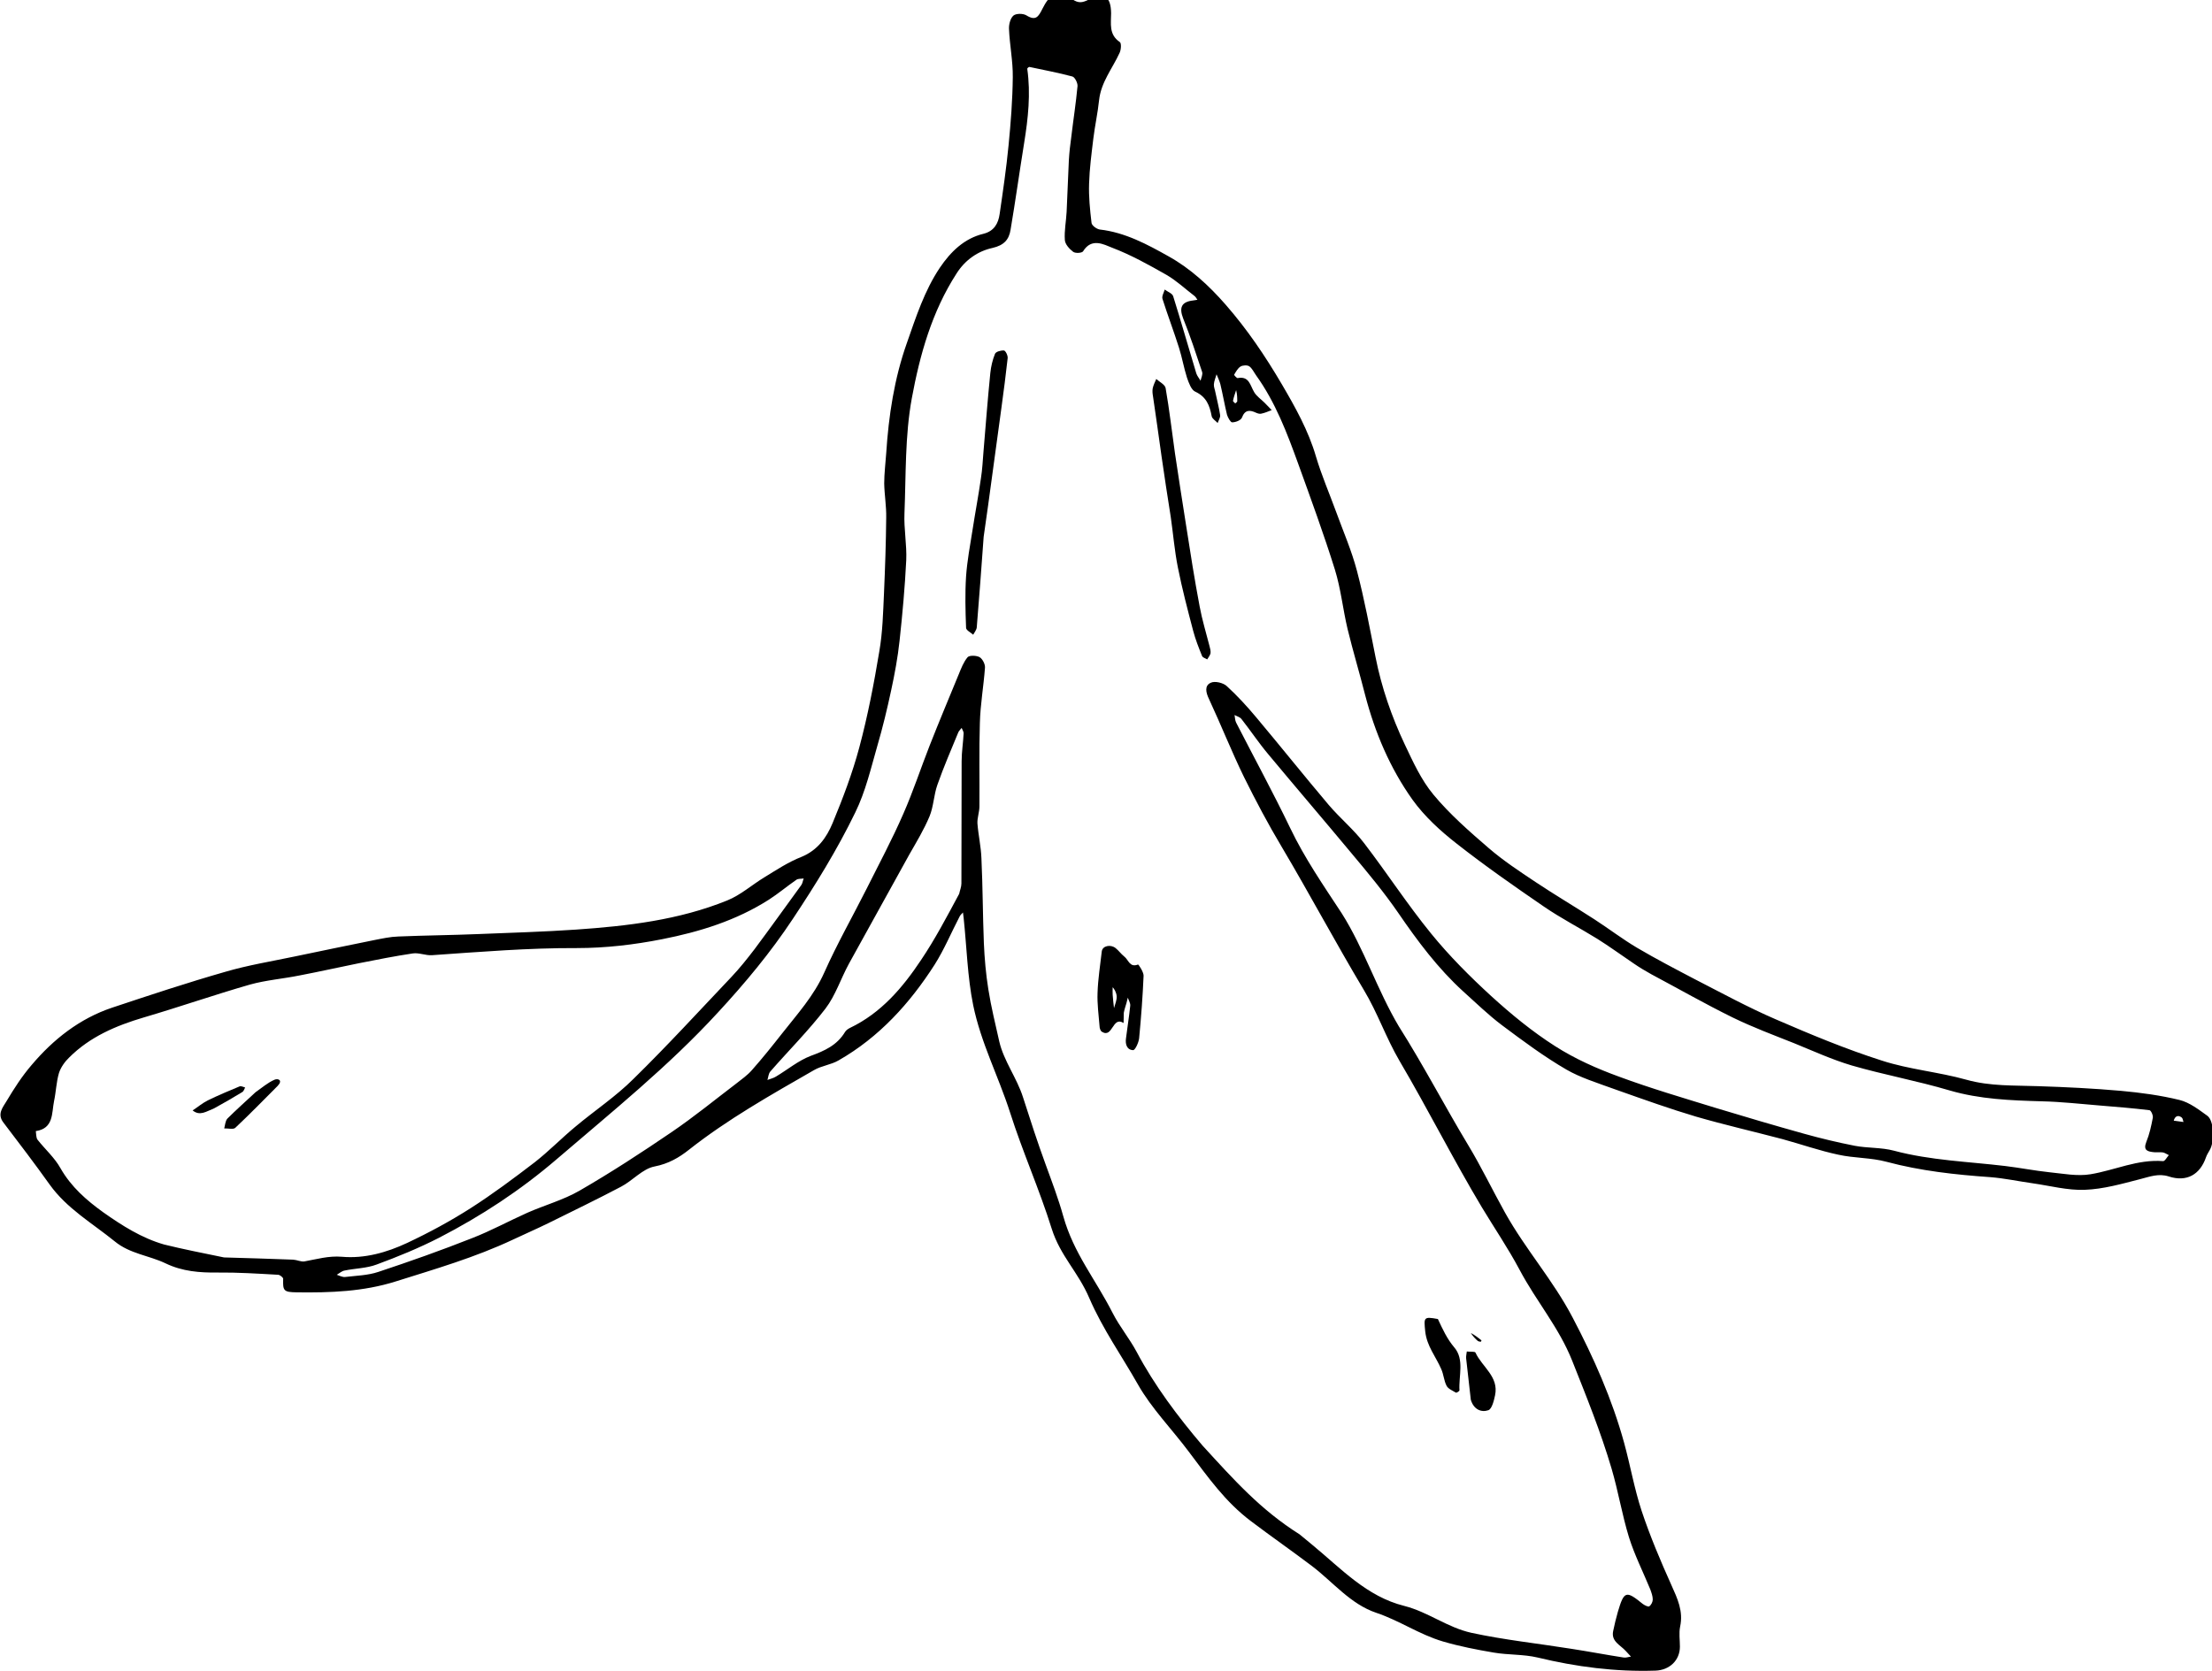 <svg enable-background="new 0 0 994.4 751.5" viewBox="0 0 994.4 751.5" xmlns="http://www.w3.org/2000/svg"><path d="m628.9 461.6c10.9 17.2 20.7 36 31 53.1 6 9.9 11 20.4 16.7 30.6 9.4 16.8 21.5 30.2 30.4 47.2 9.5 18.1 17.7 36.6 23.1 56.2 2.8 10.2 4.6 20.7 7.9 30.7 3.8 11.4 8.5 22.5 13.4 33.4 2.7 6 5.4 11.7 3.9 18.6-.6 2.9-.1 6-.1 9 0 6.2-4.7 10.6-11 10.8-18 .6-35.6-1.7-53-5.9-6.4-1.5-13.1-1.1-19.6-2.2-7.7-1.3-15.4-2.8-22.9-5-10.8-3.2-19.3-9.3-30-12.9-11.6-3.9-19.4-13.8-29-21.1-9-6.8-18.2-13.2-27.2-20-11.7-8.8-19.3-19.7-28.2-31.5-7.4-9.9-16.7-19.4-22.7-30-7.3-12.9-15.9-25-21.9-38.9-5.1-11.9-13-18.9-16.9-31.2-5.5-17.6-13.1-34.6-18.7-52.2-5.3-16.5-13.1-31.3-16.6-48.3-2.6-12.8-2.9-26.2-4.3-39.3-.1-.8-.2-1.6-.3-2.4-.6.7-1.3 1.2-1.6 2-3.7 7.1-6.8 14.6-11.1 21.4-11.2 17.5-25 32.7-43.2 43.1-3.4 2-7.7 2.4-11.1 4.4-19.3 11.1-38.7 22-56.2 35.8-4.4 3.5-9.2 6.3-15.4 7.5-5.4 1-9.9 6.4-15.1 9.1-10.8 5.7-21.8 11-32.7 16.4-5.3 2.6-10.6 4.9-15.9 7.4-17 8-34.9 13.2-52.7 18.8-14.6 4.6-29.4 5.1-44.5 4.9-5.8-.1-6.3-.6-6.1-6.1 0-.6-1.5-1.8-2.3-1.8-9-.5-18.1-1.1-27.1-1-8.1.1-15.9-.5-23.4-4.1s-16.1-4.3-22.9-9.9c-10.1-8.2-21.5-14.7-29.3-25.6-6.7-9.4-13.8-18.7-20.8-27.9-2.9-3.8-.2-6.8 1.4-9.5 3.4-5.7 7-11.3 11.3-16.3 9.8-11.6 21.6-20.9 36.2-25.8 16.8-5.6 33.7-11.2 50.8-16.1 10.2-3 20.7-4.7 31.2-6.9 12-2.5 24-5 35.9-7.4 3.6-.7 7.2-1.5 10.8-1.6 12-.5 24.1-.6 36.1-1.1 14.6-.6 29.1-1 43.7-2 23.2-1.6 46.3-4.3 68-13.1 6-2.4 11.1-7 16.7-10.4 5.4-3.3 10.8-6.9 16.7-9.2 7.3-3 11.3-8.7 14-15.2 4.6-11.1 8.9-22.4 12-34 3.8-14.2 6.6-28.7 9-43.2 1.5-8.6 1.7-17.4 2.1-26.1.5-11.4.9-22.7 1-34.1.1-5.1-.8-10.2-.9-15.3 0-4.5.6-9.1.9-13.6 1.1-16.9 3.6-33.5 9.3-49.6 4.1-11.7 7.9-23.5 14.8-33.8 4.8-7.1 10.9-13.2 19.7-15.3 4.7-1.2 6.6-4.6 7.2-8.9 1.5-10.3 3-20.5 4-30.8 1-10.2 1.8-20.4 1.9-30.7.1-7.2-1.4-14.4-1.7-21.7-.1-2 .6-4.8 2-6 1.2-1 4.3-1 5.8-.1 4.2 2.6 5.4.7 7.2-2.9 3.1-6.2 6.5-9.3 13.4-4.4 2.9 2.1 4.8 1.5 7.3.3 7-3.5 10.1-1.6 10.2 6 0 4.7-1.1 9.6 3.9 13 .8.5.6 3.5-.1 4.9-3.2 7-8.3 13.1-9.2 21.2-.6 5.8-1.9 11.6-2.6 17.4-.8 6.7-1.7 13.4-1.9 20.2-.2 5.8.4 11.7 1.1 17.6.1 1.2 2.3 2.8 3.7 3 11.4 1.3 21.4 6.7 31 12.1 9.7 5.4 18.1 13.1 25.6 21.7 9.7 11.1 17.8 23.1 25.2 35.7 6.1 10.4 12 20.9 15.4 32.6 2.5 8.4 6 16.5 9 24.7 3.2 8.8 7 17.5 9.4 26.6 3.4 12.9 5.8 26 8.4 39 2.7 13.6 7.2 26.6 13.1 39.1 3.7 7.8 7.4 16 12.9 22.6 7.3 8.8 16.1 16.5 24.8 24 6.6 5.7 13.9 10.5 21.1 15.3 8.7 5.8 17.7 11.1 26.5 16.8 6.5 4.2 12.6 8.9 19.2 12.8 8.5 5 17.3 9.6 26.1 14.2 11.9 6.1 23.8 12.6 36.1 17.9 15.7 6.8 31.5 13.4 47.8 18.6 12.3 4 25.5 5.1 38 8.6 10.7 3 21.5 2.5 32.3 2.9 12.4.4 24.8 1 37.2 2.1 8.8.8 17.7 2 26.3 4.1 4.5 1.1 8.6 4.3 12.5 7.1 3.1 2.2 3.3 11.7 1.1 15.4-.6 1.1-1.3 2.1-1.7 3.3-2.7 7.8-8.7 11.2-16.7 8.6-4.6-1.5-8.6.1-12.9 1.2-8.2 2.1-16.5 4.5-24.9 4.8-7.7.3-15.5-1.8-23.2-2.9-6.4-.9-12.9-2.3-19.3-2.8-15.7-1.1-31.3-2.8-46.6-6.9-7-1.9-14.6-1.6-21.7-3.2-8.5-1.8-16.7-4.7-25.1-7-12.9-3.4-26-6.4-38.8-10.1-11.8-3.5-23.5-7.7-35.1-11.8-10.3-3.7-17-5.8-23.1-9.3-10.2-5.9-19.7-13-29.2-20.1-6.1-4.6-11.6-10-17.3-15.1-11.4-10.4-20.5-22.6-29.2-35.3-6.4-9.3-13.7-18.1-21-26.8-12.4-14.9-25-29.6-37.4-44.5-4.3-5.1-8-10.7-12.1-15.9-.7-.9-2-1.2-3.1-1.8.2 1.1.2 2.4.7 3.4 8.1 15.8 16.6 31.4 24.3 47.4 6.5 13.6 15 25.9 23.2 38.4 10 15.8 15.9 34.4 25.7 50.9m-44.7 228.3c1.9 1.6 3.8 3.1 5.7 4.7 13 10.7 24.5 23.3 41.4 27.5 10.9 2.8 19.3 9.7 30.2 12.1 14.8 3.2 30 4.8 45 7.2 7.8 1.2 15.6 2.7 23.4 3.9 1.1.2 2.2-.3 3.3-.4-.8-.8-1.5-1.7-2.3-2.5-2.4-2.7-6.7-4.3-5.7-9 .6-2.9 1.3-5.8 2.1-8.6 2.8-9.5 3.7-9.7 11.2-3.6.8.6 2.4 1.4 2.9 1.1.9-.6 1.6-2 1.6-3.1 0-1.5-.6-3.1-1.1-4.5-3.2-7.8-7.1-15.5-9.6-23.5-3.1-10.1-4.8-20.6-7.8-30.8-4.9-16.6-11.3-32.4-17.7-48.5-6-15.1-16-26.5-23.7-41-5.1-9.6-11.3-18.7-16.9-28-12.7-21.2-24.4-44.4-37-65.8-6.2-10.6-9.8-21.5-16.1-32-12.5-20.9-24.5-43.4-36.9-64.3-6.1-10.2-11.7-20.8-17-31.5-5.6-11.5-10.3-23.4-15.7-35-1.4-2.9-2.1-6 .8-7.3 1.8-.9 5.6 0 7.2 1.5 4.7 4.3 9.1 9.1 13.2 14 11 13.1 21.6 26.4 32.6 39.4 5.1 6 11.3 11.1 16 17.3 10.2 13.3 19.4 27.5 30 40.5 8.2 10.1 17.5 19.4 27.1 28.2 9 8.2 18.5 16 28.7 22.5 8.9 5.7 18.8 10.1 28.7 13.7 14.3 5.3 29 9.6 43.6 14.1 13.2 4 26.4 7.9 39.7 11.6 7.5 2.1 15.1 3.9 22.7 5.4 5.8 1.1 12 .7 17.6 2.2 16.5 4.4 33.4 4.9 50.1 6.9 6.6.8 13.2 2.1 19.8 2.8 6.1.6 12.5 1.9 18.5.9 10.9-1.8 21.1-6.8 32.6-5.9.8.1 1.7-1.7 2.6-2.7-.9-.4-1.7-1-2.6-1.2-1.3-.2-2.7 0-4-.1-2.8-.3-5.1-.7-3.5-4.7 1.4-3.4 2.2-7.1 2.9-10.8.2-1.1-.8-3.3-1.5-3.4-7.4-.9-14.8-1.5-22.2-2.1-8.7-.7-17.4-1.7-26.2-1.9-14-.4-27.8-.9-41.5-4.9-14.5-4.3-29.4-7-43.9-11.2-8.8-2.6-17.3-6.5-25.9-10-9.3-3.7-18.7-7.2-27.7-11.6-12.4-6.1-24.3-12.9-36.5-19.4-2.7-1.5-5.4-3.1-8-4.9-5.5-3.7-10.8-7.6-16.4-11.1-7.9-4.9-16.3-9.2-24-14.5-13.3-9.1-26.6-18.4-39.2-28.3-7.3-5.7-14.4-12.2-19.8-19.7-10.1-14.2-16.9-30.2-21.3-47.1-2.5-9.9-5.5-19.8-7.9-29.7-2.1-8.8-3-18-5.7-26.7-5-16-10.8-31.8-16.5-47.6-5-13.8-10.2-27.6-18.9-39.7-1-1.4-1.8-3.2-3.1-4.1-.9-.6-2.9-.5-3.9.1-1.3.8-2.1 2.4-2.9 3.7-.1.1 1.2 1.6 1.6 1.5 5.2-1 5.6 3.3 7.4 6.3 1.1 1.9 3.1 3.2 4.7 4.8 1.1 1.1 2.1 2.2 3.2 3.3-1.6.6-3.1 1.3-4.7 1.6-.7.2-1.6-.1-2.3-.4-2.8-1.3-5-1.5-6.4 2.2-.5 1.2-2.8 2.1-4.4 2.1-.7 0-1.9-2.1-2.3-3.4-1.1-4.6-1.9-9.2-3-13.8-.4-1.5-1.1-2.9-1.7-4.4-.4 1.5-1.1 3-1.2 4.5-.1 1.2.5 2.4.7 3.7.7 3.4 1.6 6.7 2.1 10.1.2 1.1-.7 2.4-1.1 3.6-.9-1-2.5-1.9-2.7-3.1-.9-4.8-2.4-8.7-7.4-11-1.8-.8-2.9-4-3.7-6.3-1.4-4.4-2.2-9.1-3.6-13.5-2.3-7.3-5.1-14.6-7.4-21.9-.4-1.2.6-2.8 1-4.2 1.3 1 3.4 1.7 3.8 3 3.6 11.5 6.9 23.1 10.4 34.7.4 1.2 1.3 2.2 1.9 3.3.3-1.3 1.1-2.8.7-4-2.7-8-5.3-16.1-8.5-24-1.9-4.9-.8-7.5 4.5-8.1.6-.1 1.3-.2 1.9-.3-.4-.6-.8-1.3-1.3-1.7-4.2-3.2-8.1-6.9-12.6-9.5-7.9-4.5-16-9-24.4-12.2-3.8-1.5-9.3-4.6-13.1 1.6-.5.8-3.5 1-4.5.2-1.7-1.3-3.6-3.4-3.7-5.3-.3-4.2.6-8.5.8-12.7.4-7.7.6-15.4 1-23.1.2-3.5.6-7 1.1-10.6.9-7.6 2.1-15.2 2.8-22.8.1-1.4-1.2-4-2.3-4.3-6.3-1.7-12.8-2.9-19.3-4.3-.3-.1-1 .6-1 .8 1.6 11.2.4 22.3-1.4 33.4-2.1 13-3.9 26-6.1 39-.7 4.4-2.9 7-8.2 8.2-6.4 1.4-12.2 5.3-16.1 11.5-11.1 17.2-16.5 36.6-20.1 56.1-3.1 16.9-2.6 34.4-3.3 51.7-.3 7 1.1 14.1.8 21.1-.6 12.1-1.7 24.2-3 36.2-.8 7.5-2.2 15-3.8 22.4-1.8 8.4-3.8 16.7-6.2 24.9-2.9 10.1-5.3 20.5-9.9 29.9-8.1 16.7-17.8 32.4-28.1 47.9-10 15.1-21.4 28.8-33.6 42-22.2 24.2-47.7 44.7-72.5 66-16.3 14-34 25.6-53 35.4-9 4.6-18.5 8.5-28 12-4.5 1.7-9.6 1.7-14.4 2.7-1.2.2-2.3 1.2-3.5 1.9 1.2.4 2.5 1.1 3.7 1 5-.6 10.3-.7 15-2.3 14.2-4.7 28.3-9.7 42.2-15.2 8.5-3.3 16.5-7.7 24.8-11.4 7.7-3.4 16.1-5.7 23.4-9.9 14.2-8.2 28-17.2 41.5-26.4 10-6.8 19.4-14.5 29-21.8 2.4-1.9 5-3.7 7-6 4.7-5.3 9.1-10.8 13.5-16.4 6.9-8.8 14.4-17 19.1-27.6 5.7-12.8 12.7-25.1 19-37.6 5.6-11.2 11.5-22.2 16.5-33.7 4.4-10 7.8-20.4 11.8-30.6 4.2-10.7 8.7-21.4 13.1-32.1 1.1-2.7 2.2-5.6 4-7.7.8-.9 4-.8 5.4 0 1.3.8 2.5 3.1 2.4 4.7-.6 8.3-2.1 16.6-2.3 24.9-.4 12.5-.1 25-.2 37.5 0 2.5-1 5.1-.9 7.6.4 5.2 1.6 10.4 1.8 15.7.6 12.7.6 25.5 1.1 38.2.3 6.9.9 13.8 2 20.7 1.3 8.2 3.1 15.3 4.9 23.4 2 8.8 8 16.6 10.7 25.2 3.3 10.3 6.5 20.2 10.2 30.3 2.8 7.7 5.7 15.3 7.9 23.2 4.7 16.7 14.3 28 22.2 43.5 3.1 6.1 7.6 11.5 10.8 17.5 8 15.1 18.6 29.2 29.6 42.1 14 15.3 26.1 28.9 43.6 39.9m-483.5-124.5c10.4.3 20.7.6 31.1 1 1.7.1 3.4 1 5 .8 5.6-1 10.9-2.6 16.9-2.1 10.2.9 20.1-1.9 29.3-6.2 9.8-4.6 19.4-9.8 28.5-15.6 10-6.4 19.5-13.5 28.9-20.7 6.4-5 12.1-10.9 18.4-16.1 8.6-7.2 18.1-13.5 26-21.4 15.1-14.8 29.4-30.4 43.9-45.7 3.8-4 7.2-8.3 10.5-12.6 7.1-9.5 14-19.2 21-28.8.6-.8.7-2 1.1-3-1.1.2-2.5 0-3.3.6-4.2 2.9-8.1 6.2-12.3 8.9-14.7 9.4-31.2 14.5-48 17.8-12.6 2.5-25.5 4-38.3 4-21.8-.1-43.5 1.7-65.2 3.2-2.8.2-5.8-1.2-8.6-.8-8.1 1.2-16.1 2.8-24.2 4.4-8.9 1.8-17.8 3.8-26.7 5.5-7.4 1.5-15.1 2.1-22.3 4.1-16 4.6-31.8 10.1-47.8 14.8-12.5 3.7-24.2 8.7-33.5 18-2 1.9-3.8 4.5-4.6 7-1.2 4.1-1.3 8.4-2.2 12.6-1.1 5.4-.1 12.3-8.2 13.5.2 1.3.1 3 .8 3.9 3.4 4.3 7.7 8.1 10.3 12.8 4.8 8.4 11.7 14.4 19.2 19.8 8.5 6 17.3 11.6 27.4 14.5 8.5 2.1 17.2 3.8 26.9 5.8m330.5-163.5c.3-1.5 1-3.1 1-4.6.1-18.3 0-36.7.1-55 0-4.2.7-8.4.9-12.6 0-.8-.6-1.6-.9-2.4-.5.7-1.2 1.3-1.5 2-3.2 7.8-6.6 15.6-9.4 23.6-1.6 4.5-1.7 9.7-3.5 14.1-2.5 6-5.9 11.6-9.1 17.2-9 16.4-18.2 32.8-27.2 49.2-3.6 6.6-6 14.2-10.5 20.1-7.6 9.9-16.6 18.9-24.8 28.3-.8.9-.9 2.5-1.3 3.8 1.3-.5 2.7-.8 3.8-1.5 5.2-3.1 10.1-7.2 15.6-9.3 6.3-2.3 11.9-4.8 15.5-10.8.5-.8 1.4-1.4 2.2-1.8 14-6.7 23.7-18.1 32-30.6 6.2-9.2 11.4-19.1 17.1-29.7m546 102c1.5.2 2.9.4 4.4.6-.3-.7-.3-1.6-.8-2-1.5-1.2-3-.8-3.6 1.4m-421.5-328.5c-.5 1.6-1.1 3.2-1.4 4.8-.1.3.7.8 1 1.2.3-.3.8-.6.9-.9 0-1.6 0-3.1-.5-5.1z"/><path d="m522.2 205.4c-1.3-9.5-2.6-18.4-3.9-27.4-.2-1.1-.3-2.3-.1-3.4.3-1.4 1-2.8 1.6-4.2 1.5 1.4 3.9 2.5 4.2 4.1 1.7 9.7 2.8 19.5 4.2 29.3 1.6 10.8 3.3 21.6 5 32.4 1.9 12.2 3.8 24.4 6.1 36.5 1.1 6 2.9 11.8 4.4 17.7.3 1.1.6 2.2.5 3.3-.2 1-1 1.9-1.5 2.8-.8-.5-2-.8-2.3-1.5-1.5-3.7-3-7.5-4-11.3-2.5-9.5-5-19-6.9-28.6-1.5-7.5-2.1-15.1-3.2-22.7-1.4-9-2.8-17.8-4.1-27z"/><path d="m442.2 241.4c-1 13.9-2 27.3-3.1 40.7-.1 1.1-1 2.2-1.6 3.3-1.1-1-3.2-2-3.2-3.1-.3-7.7-.5-15.5 0-23.2.5-7 1.8-13.9 2.9-20.8 1.2-7.8 2.7-15.6 3.8-23.4.6-3.8.8-7.7 1.1-11.5 1-11.9 1.9-23.8 3.1-35.7.3-2.9 1-5.9 2.1-8.6.4-1 2.7-1.6 4-1.5.7 0 1.8 2.2 1.7 3.4-.8 7.4-1.8 14.9-2.8 22.3-2 14.7-4 29.3-6 44-.6 4.5-1.3 9-2 14.1z"/><path d="m505.2 455.4c0 1.9-.1 3.2-.1 4.6-5.1-3.3-4.8 7.1-9.8 3.9-.6-.4-1-1.6-1-2.5-.4-5-1.1-10-.9-15 .2-6.2 1.2-12.4 1.9-18.6.3-2.5 3.9-3.3 6.2-1.5 1.4 1.1 2.5 2.7 3.9 3.8 1.9 1.4 2.4 5.1 6.2 3.6.2-.1 2.5 3.3 2.5 5-.4 9.4-1.1 18.7-2 28.1-.2 2-1.8 5.4-2.7 5.4-2.9-.1-3.6-2.8-3.2-5.4.6-4.9 1.4-9.7 1.9-14.6.1-1.2-.7-2.4-1.1-3.6-.3 1.1-.5 2.3-.9 3.4-.2.8-.6 1.8-.9 3.4m-5-11.5c0 1.1-.1 2.3 0 3.4.1 2 .4 4 .6 6 .5-1.8 1.3-3.6 1.2-5.3-.1-1.8-1.2-3.5-1.8-4.1z"/><path d="m646.4 593.1c2.2 4.7 4.1 8.9 7.4 12.8 4.6 5.4 1.9 12.8 2.3 19.3 0 .3-1.3 1.2-1.6 1-1.5-.9-3.5-1.7-4.2-3.1-1.2-2.3-1.3-5.1-2.4-7.5-2.4-5.6-6.5-10.3-7.2-17-.6-6.2-.8-6.7 5.7-5.5z"/><path d="m661.2 629.4c-.7-6.5-1.4-12.6-2.1-18.6-.1-1 .2-2.1.3-3.1 1.4.2 3.6-.1 3.9.5 2.9 6.4 10.6 10.8 8.8 19.2-.5 2.4-1.4 6.1-3 6.7-3.2 1.1-6.6-.3-7.9-4.7z"/><path d="m661.2 599.4c1.6.8 3.2 2 4.8 3.3 0 0-.2.6-.3.6-.5 0-1-.1-1.3-.3-1.2-1-2.2-2.1-3.2-3.6z"/><path d="m114.9 491.1c3-2.1 5.5-4.3 8.5-5.6 1.6-.7 3.9.2 1.4 2.8-6.3 6.3-12.5 12.7-19 18.8-.9.9-3.3.2-5 .3.4-1.5.5-3.4 1.4-4.4 4-4 8.3-7.8 12.7-11.9z"/><path d="m96.2 498.4c-3.4 1.3-6.3 3.6-9.6.9 2.3-1.5 4.4-3.3 6.8-4.5 4.7-2.3 9.5-4.3 14.3-6.3.7-.3 1.7.3 2.5.5-.4.7-.6 1.6-1.2 2-4.1 2.5-8.2 4.9-12.8 7.4z"/></svg>